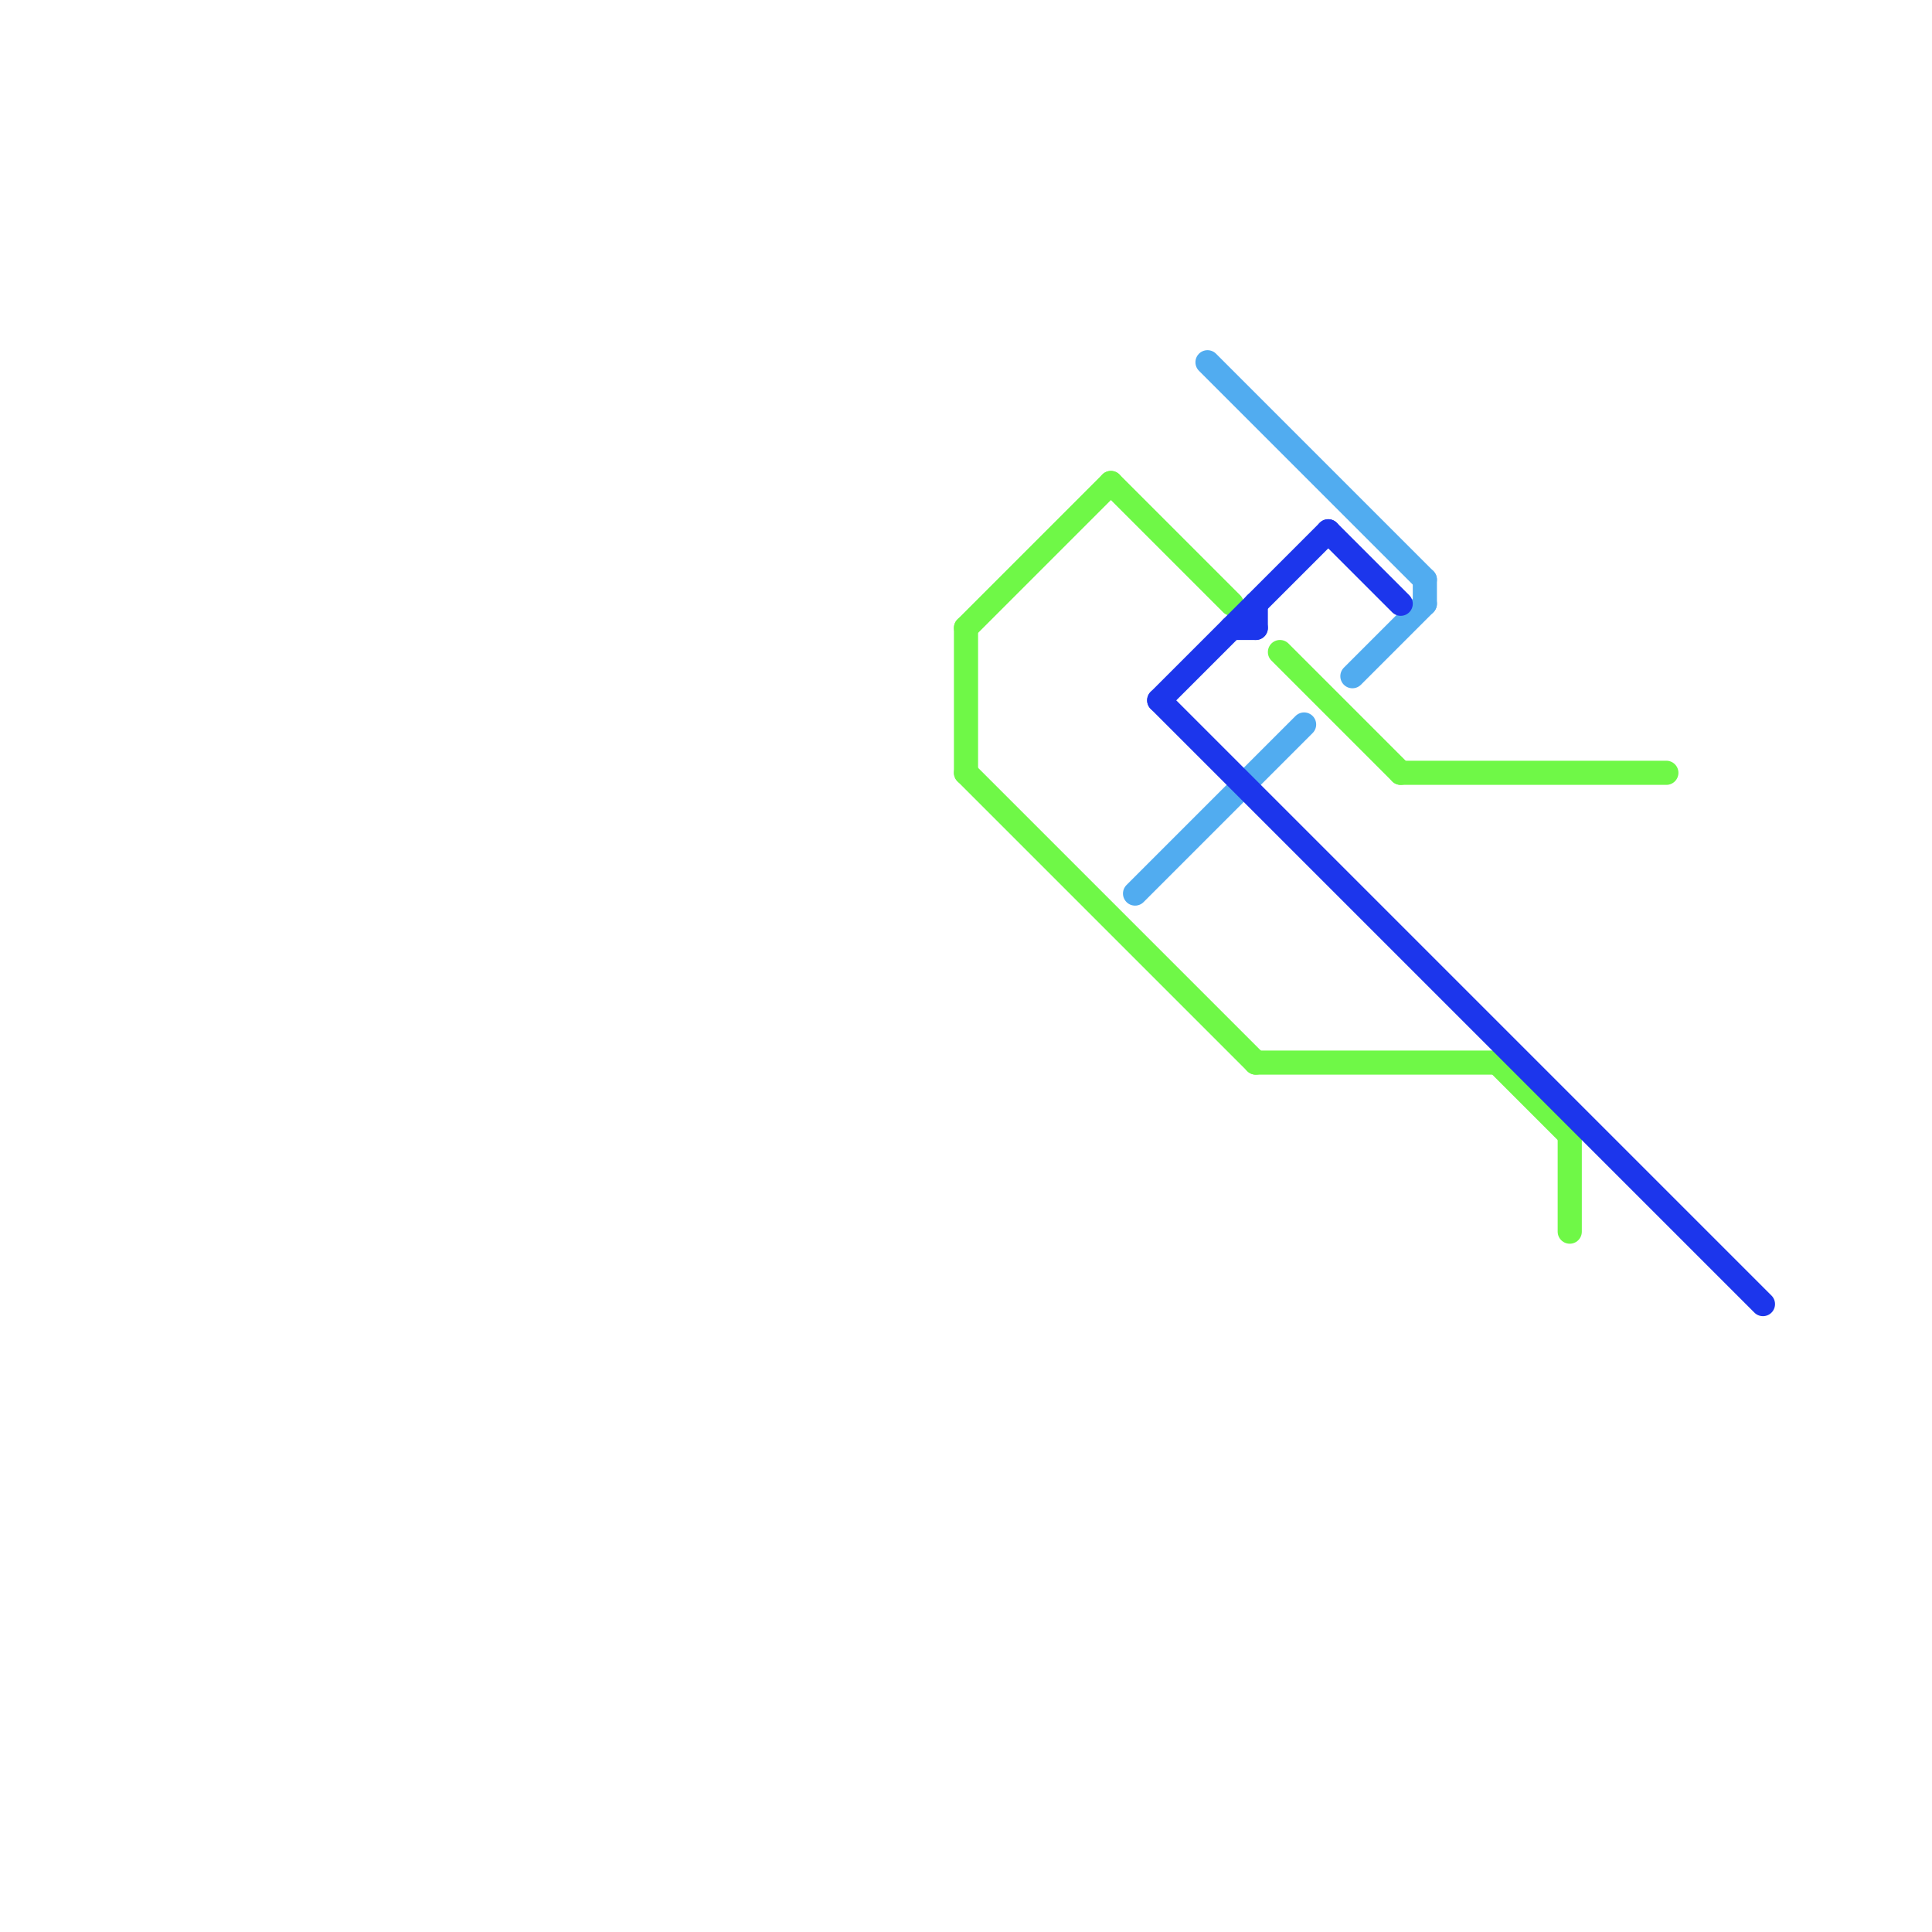 
<svg version="1.1" xmlns="http://www.w3.org/2000/svg" viewBox="0 0 80 80">
<style>text { font: 1px Helvetica; font-weight: 600; white-space: pre; dominant-baseline: central; } line { stroke-width: 1; fill: none; stroke-linecap: round; stroke-linejoin: round; } .c0 { stroke: #6ff847 } .c1 { stroke: #51acf0 } .c2 { stroke: #1c36ec }</style><defs><g id="wm-xf"><circle r="1.2" fill="#000"/><circle r="0.9" fill="#fff"/><circle r="0.6" fill="#000"/><circle r="0.3" fill="#fff"/></g><g id="wm"><circle r="0.6" fill="#000"/><circle r="0.3" fill="#fff"/></g></defs><line class="c0" x1="40" y1="26" x2="46" y2="20"/><line class="c0" x1="58" y1="32" x2="69" y2="32"/><line class="c0" x1="53" y1="27" x2="58" y2="32"/><line class="c0" x1="40" y1="26" x2="40" y2="32"/><line class="c0" x1="62" y1="44" x2="65" y2="47"/><line class="c0" x1="40" y1="32" x2="52" y2="44"/><line class="c0" x1="52" y1="44" x2="62" y2="44"/><line class="c0" x1="46" y1="20" x2="51" y2="25"/><line class="c0" x1="65" y1="47" x2="65" y2="51"/><line class="c1" x1="56" y1="28" x2="59" y2="25"/><line class="c1" x1="50" y1="15" x2="59" y2="24"/><line class="c1" x1="47" y1="37" x2="54" y2="30"/><line class="c1" x1="59" y1="24" x2="59" y2="25"/><line class="c2" x1="48" y1="29" x2="73" y2="54"/><line class="c2" x1="52" y1="25" x2="52" y2="26"/><line class="c2" x1="51" y1="26" x2="52" y2="26"/><line class="c2" x1="48" y1="29" x2="55" y2="22"/><line class="c2" x1="55" y1="22" x2="58" y2="25"/>
</svg>
